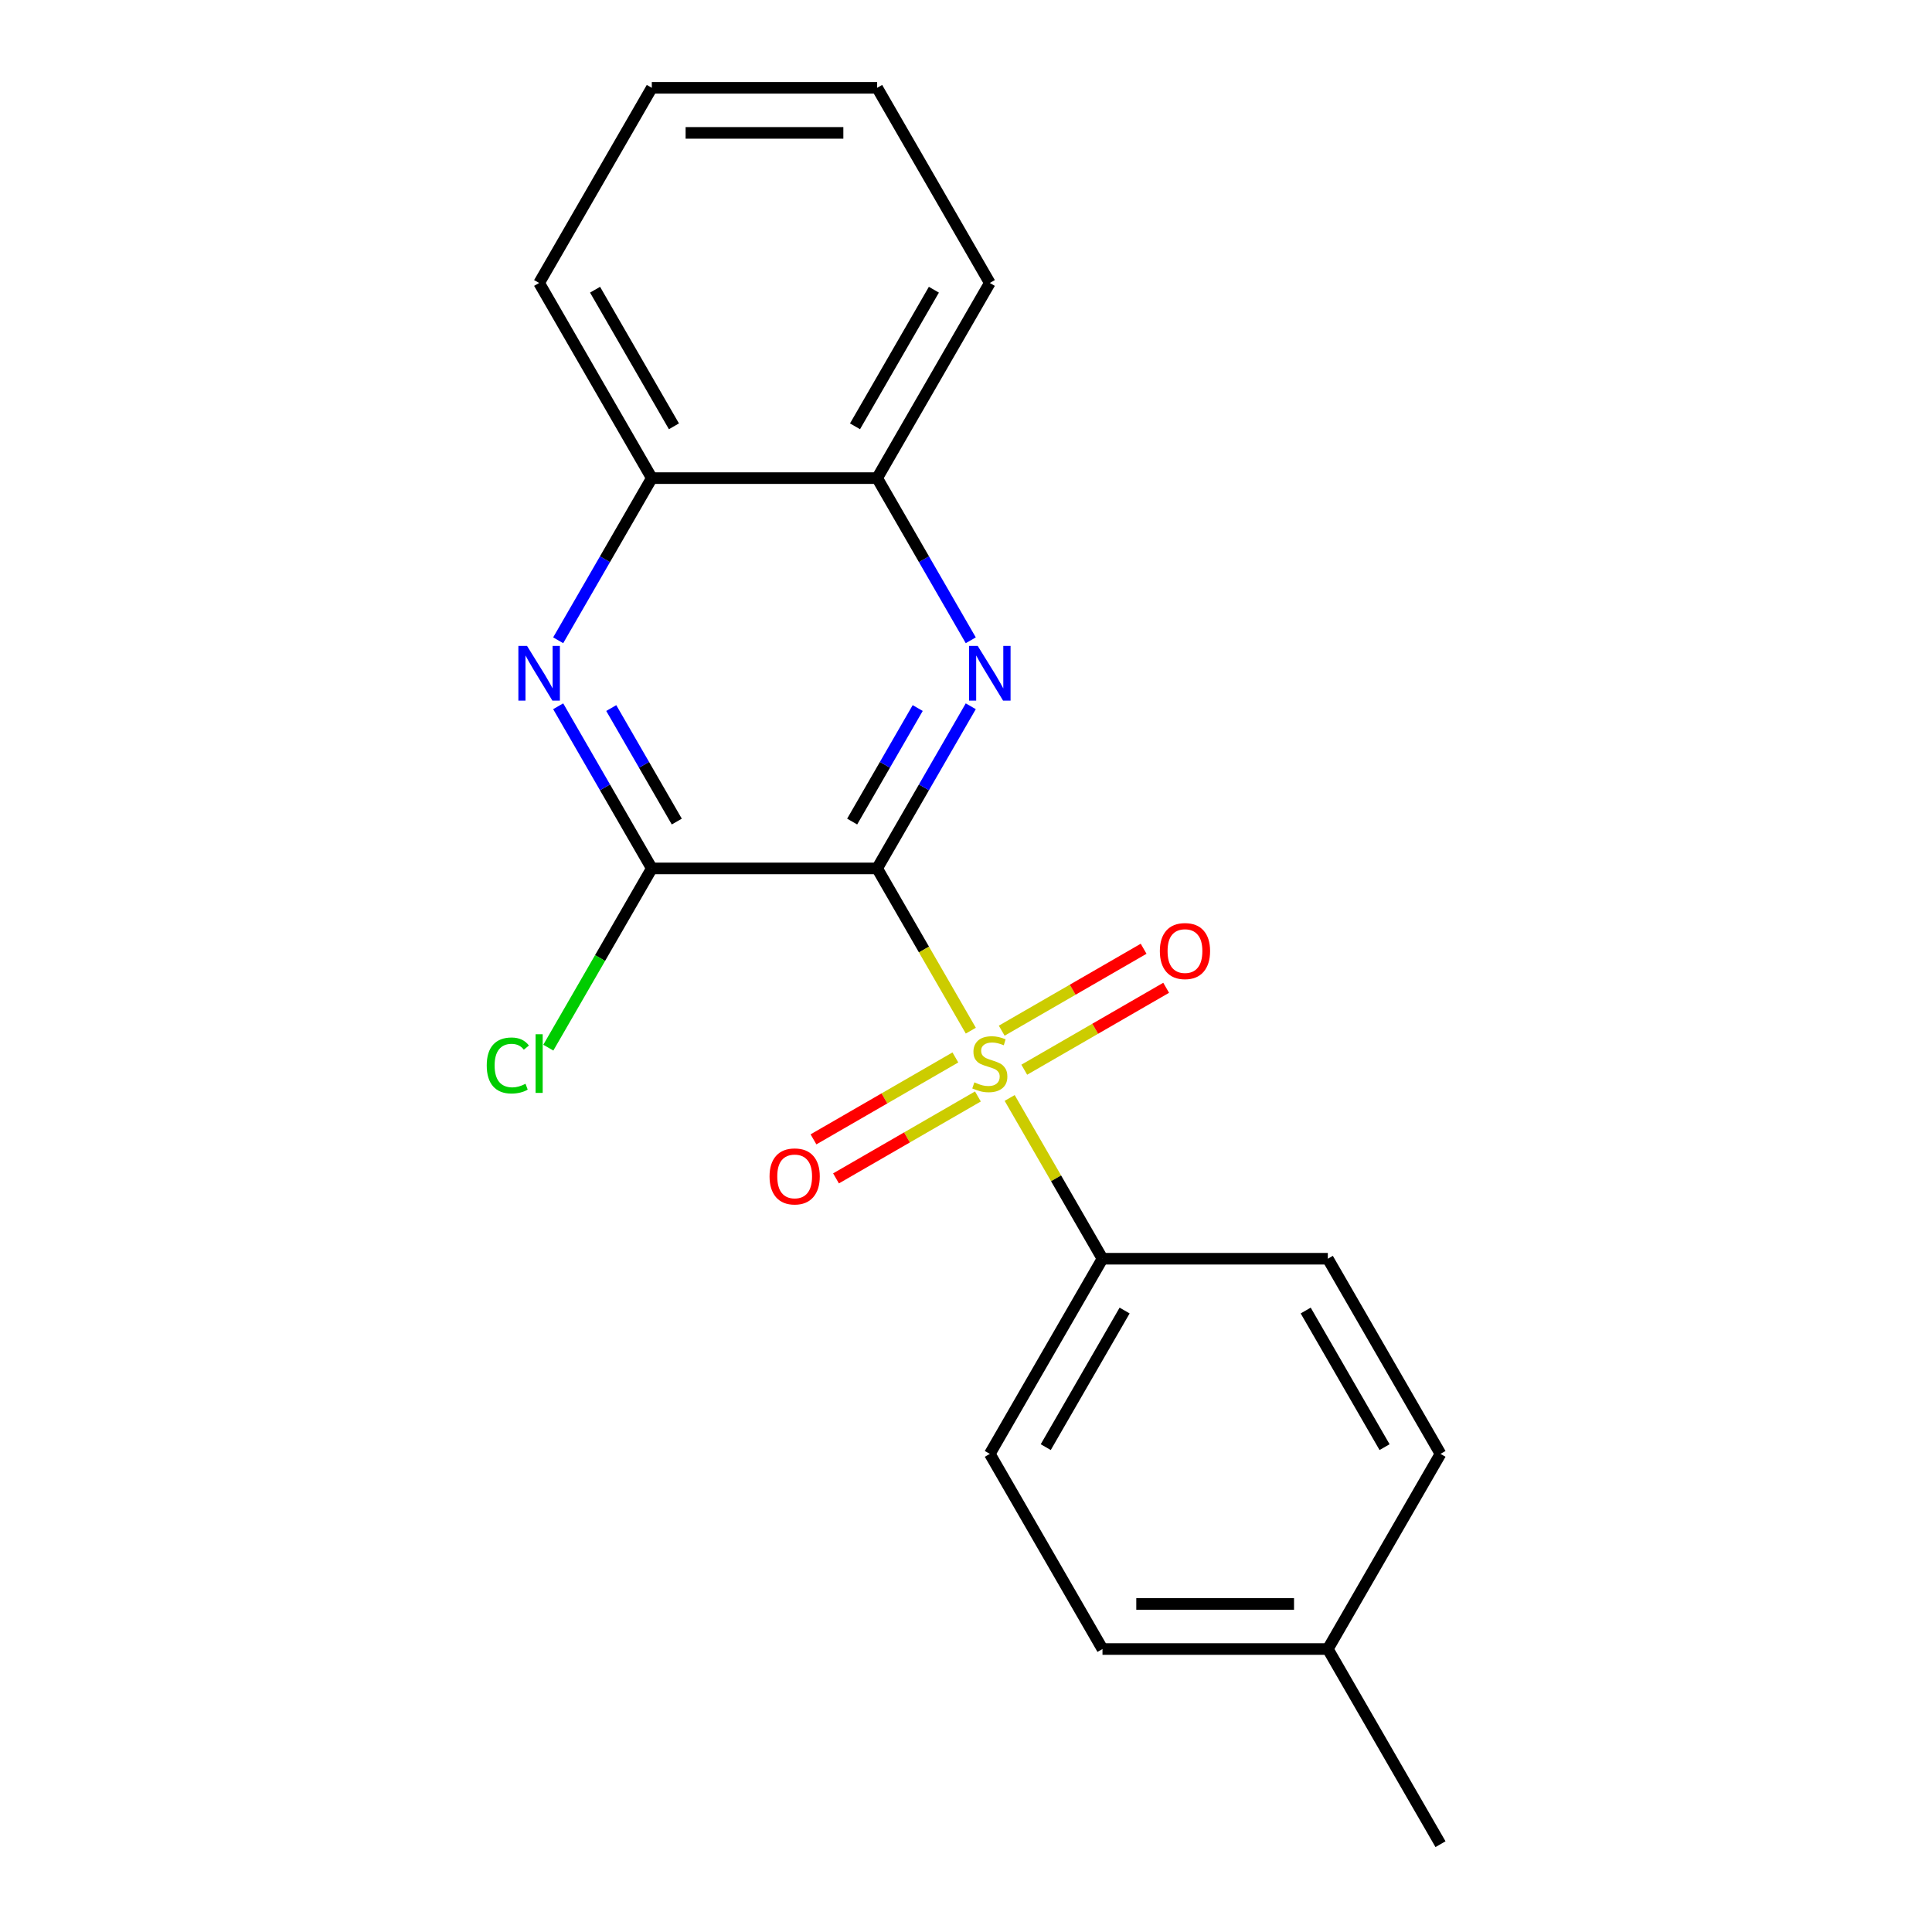 <?xml version='1.0' encoding='iso-8859-1'?>
<svg version='1.1' baseProfile='full'
              xmlns='http://www.w3.org/2000/svg'
                      xmlns:rdkit='http://www.rdkit.org/xml'
                      xmlns:xlink='http://www.w3.org/1999/xlink'
                  xml:space='preserve'
width='1000px' height='1000px' viewBox='0 0 1000 1000'>
<!-- END OF HEADER -->
<rect style='opacity:1.0;fill:#FFFFFF;stroke:none' width='1000' height='1000' x='0' y='0'> </rect>
<path class='bond-0' d='M 454.009,449.495 L 478.25,491.482' style='fill:none;fill-rule:evenodd;stroke:#000000;stroke-width:6px;stroke-linecap:butt;stroke-linejoin:miter;stroke-opacity:1' />
<path class='bond-0' d='M 478.25,491.482 L 502.492,533.469' style='fill:none;fill-rule:evenodd;stroke:#CCCC00;stroke-width:6px;stroke-linecap:butt;stroke-linejoin:miter;stroke-opacity:1' />
<path class='bond-1' d='M 454.009,449.495 L 478.239,407.528' style='fill:none;fill-rule:evenodd;stroke:#000000;stroke-width:6px;stroke-linecap:butt;stroke-linejoin:miter;stroke-opacity:1' />
<path class='bond-1' d='M 478.239,407.528 L 502.468,365.561' style='fill:none;fill-rule:evenodd;stroke:#0000FF;stroke-width:6px;stroke-linecap:butt;stroke-linejoin:miter;stroke-opacity:1' />
<path class='bond-1' d='M 441.076,425.241 L 458.037,395.864' style='fill:none;fill-rule:evenodd;stroke:#000000;stroke-width:6px;stroke-linecap:butt;stroke-linejoin:miter;stroke-opacity:1' />
<path class='bond-1' d='M 458.037,395.864 L 474.998,366.487' style='fill:none;fill-rule:evenodd;stroke:#0000FF;stroke-width:6px;stroke-linecap:butt;stroke-linejoin:miter;stroke-opacity:1' />
<path class='bond-2' d='M 454.009,449.495 L 337.373,449.495' style='fill:none;fill-rule:evenodd;stroke:#000000;stroke-width:6px;stroke-linecap:butt;stroke-linejoin:miter;stroke-opacity:1' />
<path class='bond-4' d='M 522.602,568.301 L 546.624,609.908' style='fill:none;fill-rule:evenodd;stroke:#CCCC00;stroke-width:6px;stroke-linecap:butt;stroke-linejoin:miter;stroke-opacity:1' />
<path class='bond-4' d='M 546.624,609.908 L 570.645,651.515' style='fill:none;fill-rule:evenodd;stroke:#000000;stroke-width:6px;stroke-linecap:butt;stroke-linejoin:miter;stroke-opacity:1' />
<path class='bond-6' d='M 530.155,553.68 L 566.877,532.479' style='fill:none;fill-rule:evenodd;stroke:#CCCC00;stroke-width:6px;stroke-linecap:butt;stroke-linejoin:miter;stroke-opacity:1' />
<path class='bond-6' d='M 566.877,532.479 L 603.6,511.277' style='fill:none;fill-rule:evenodd;stroke:#FF0000;stroke-width:6px;stroke-linecap:butt;stroke-linejoin:miter;stroke-opacity:1' />
<path class='bond-6' d='M 518.491,533.478 L 555.214,512.277' style='fill:none;fill-rule:evenodd;stroke:#CCCC00;stroke-width:6px;stroke-linecap:butt;stroke-linejoin:miter;stroke-opacity:1' />
<path class='bond-6' d='M 555.214,512.277 L 591.936,491.075' style='fill:none;fill-rule:evenodd;stroke:#FF0000;stroke-width:6px;stroke-linecap:butt;stroke-linejoin:miter;stroke-opacity:1' />
<path class='bond-7' d='M 494.5,547.33 L 457.777,568.532' style='fill:none;fill-rule:evenodd;stroke:#CCCC00;stroke-width:6px;stroke-linecap:butt;stroke-linejoin:miter;stroke-opacity:1' />
<path class='bond-7' d='M 457.777,568.532 L 421.055,589.733' style='fill:none;fill-rule:evenodd;stroke:#FF0000;stroke-width:6px;stroke-linecap:butt;stroke-linejoin:miter;stroke-opacity:1' />
<path class='bond-7' d='M 506.163,567.532 L 469.441,588.734' style='fill:none;fill-rule:evenodd;stroke:#CCCC00;stroke-width:6px;stroke-linecap:butt;stroke-linejoin:miter;stroke-opacity:1' />
<path class='bond-7' d='M 469.441,588.734 L 432.719,609.935' style='fill:none;fill-rule:evenodd;stroke:#FF0000;stroke-width:6px;stroke-linecap:butt;stroke-linejoin:miter;stroke-opacity:1' />
<path class='bond-5' d='M 502.468,331.409 L 478.239,289.442' style='fill:none;fill-rule:evenodd;stroke:#0000FF;stroke-width:6px;stroke-linecap:butt;stroke-linejoin:miter;stroke-opacity:1' />
<path class='bond-5' d='M 478.239,289.442 L 454.009,247.475' style='fill:none;fill-rule:evenodd;stroke:#000000;stroke-width:6px;stroke-linecap:butt;stroke-linejoin:miter;stroke-opacity:1' />
<path class='bond-3' d='M 337.373,449.495 L 313.143,407.528' style='fill:none;fill-rule:evenodd;stroke:#000000;stroke-width:6px;stroke-linecap:butt;stroke-linejoin:miter;stroke-opacity:1' />
<path class='bond-3' d='M 313.143,407.528 L 288.913,365.561' style='fill:none;fill-rule:evenodd;stroke:#0000FF;stroke-width:6px;stroke-linecap:butt;stroke-linejoin:miter;stroke-opacity:1' />
<path class='bond-3' d='M 350.306,425.241 L 333.345,395.864' style='fill:none;fill-rule:evenodd;stroke:#000000;stroke-width:6px;stroke-linecap:butt;stroke-linejoin:miter;stroke-opacity:1' />
<path class='bond-3' d='M 333.345,395.864 L 316.384,366.487' style='fill:none;fill-rule:evenodd;stroke:#0000FF;stroke-width:6px;stroke-linecap:butt;stroke-linejoin:miter;stroke-opacity:1' />
<path class='bond-9' d='M 337.373,449.495 L 310.591,495.881' style='fill:none;fill-rule:evenodd;stroke:#000000;stroke-width:6px;stroke-linecap:butt;stroke-linejoin:miter;stroke-opacity:1' />
<path class='bond-9' d='M 310.591,495.881 L 283.81,542.268' style='fill:none;fill-rule:evenodd;stroke:#00CC00;stroke-width:6px;stroke-linecap:butt;stroke-linejoin:miter;stroke-opacity:1' />
<path class='bond-8' d='M 288.913,331.409 L 313.143,289.442' style='fill:none;fill-rule:evenodd;stroke:#0000FF;stroke-width:6px;stroke-linecap:butt;stroke-linejoin:miter;stroke-opacity:1' />
<path class='bond-8' d='M 313.143,289.442 L 337.373,247.475' style='fill:none;fill-rule:evenodd;stroke:#000000;stroke-width:6px;stroke-linecap:butt;stroke-linejoin:miter;stroke-opacity:1' />
<path class='bond-10' d='M 570.645,651.515 L 512.327,752.525' style='fill:none;fill-rule:evenodd;stroke:#000000;stroke-width:6px;stroke-linecap:butt;stroke-linejoin:miter;stroke-opacity:1' />
<path class='bond-10' d='M 582.1,678.33 L 541.277,749.037' style='fill:none;fill-rule:evenodd;stroke:#000000;stroke-width:6px;stroke-linecap:butt;stroke-linejoin:miter;stroke-opacity:1' />
<path class='bond-11' d='M 570.645,651.515 L 687.282,651.515' style='fill:none;fill-rule:evenodd;stroke:#000000;stroke-width:6px;stroke-linecap:butt;stroke-linejoin:miter;stroke-opacity:1' />
<path class='bond-15' d='M 454.009,247.475 L 512.327,146.465' style='fill:none;fill-rule:evenodd;stroke:#000000;stroke-width:6px;stroke-linecap:butt;stroke-linejoin:miter;stroke-opacity:1' />
<path class='bond-15' d='M 442.555,220.66 L 483.378,149.953' style='fill:none;fill-rule:evenodd;stroke:#000000;stroke-width:6px;stroke-linecap:butt;stroke-linejoin:miter;stroke-opacity:1' />
<path class='bond-20' d='M 454.009,247.475 L 337.373,247.475' style='fill:none;fill-rule:evenodd;stroke:#000000;stroke-width:6px;stroke-linecap:butt;stroke-linejoin:miter;stroke-opacity:1' />
<path class='bond-16' d='M 337.373,247.475 L 279.054,146.465' style='fill:none;fill-rule:evenodd;stroke:#000000;stroke-width:6px;stroke-linecap:butt;stroke-linejoin:miter;stroke-opacity:1' />
<path class='bond-16' d='M 348.827,220.66 L 308.004,149.953' style='fill:none;fill-rule:evenodd;stroke:#000000;stroke-width:6px;stroke-linecap:butt;stroke-linejoin:miter;stroke-opacity:1' />
<path class='bond-13' d='M 512.327,752.525 L 570.645,853.535' style='fill:none;fill-rule:evenodd;stroke:#000000;stroke-width:6px;stroke-linecap:butt;stroke-linejoin:miter;stroke-opacity:1' />
<path class='bond-12' d='M 687.282,651.515 L 745.6,752.525' style='fill:none;fill-rule:evenodd;stroke:#000000;stroke-width:6px;stroke-linecap:butt;stroke-linejoin:miter;stroke-opacity:1' />
<path class='bond-12' d='M 675.828,678.33 L 716.65,749.037' style='fill:none;fill-rule:evenodd;stroke:#000000;stroke-width:6px;stroke-linecap:butt;stroke-linejoin:miter;stroke-opacity:1' />
<path class='bond-14' d='M 745.6,752.525 L 687.282,853.535' style='fill:none;fill-rule:evenodd;stroke:#000000;stroke-width:6px;stroke-linecap:butt;stroke-linejoin:miter;stroke-opacity:1' />
<path class='bond-22' d='M 570.645,853.535 L 687.282,853.535' style='fill:none;fill-rule:evenodd;stroke:#000000;stroke-width:6px;stroke-linecap:butt;stroke-linejoin:miter;stroke-opacity:1' />
<path class='bond-22' d='M 588.141,830.208 L 669.786,830.208' style='fill:none;fill-rule:evenodd;stroke:#000000;stroke-width:6px;stroke-linecap:butt;stroke-linejoin:miter;stroke-opacity:1' />
<path class='bond-17' d='M 687.282,853.535 L 745.6,954.545' style='fill:none;fill-rule:evenodd;stroke:#000000;stroke-width:6px;stroke-linecap:butt;stroke-linejoin:miter;stroke-opacity:1' />
<path class='bond-19' d='M 512.327,146.465 L 454.009,45.455' style='fill:none;fill-rule:evenodd;stroke:#000000;stroke-width:6px;stroke-linecap:butt;stroke-linejoin:miter;stroke-opacity:1' />
<path class='bond-18' d='M 279.054,146.465 L 337.373,45.455' style='fill:none;fill-rule:evenodd;stroke:#000000;stroke-width:6px;stroke-linecap:butt;stroke-linejoin:miter;stroke-opacity:1' />
<path class='bond-21' d='M 337.373,45.455 L 454.009,45.455' style='fill:none;fill-rule:evenodd;stroke:#000000;stroke-width:6px;stroke-linecap:butt;stroke-linejoin:miter;stroke-opacity:1' />
<path class='bond-21' d='M 354.868,68.782 L 436.514,68.782' style='fill:none;fill-rule:evenodd;stroke:#000000;stroke-width:6px;stroke-linecap:butt;stroke-linejoin:miter;stroke-opacity:1' />
<path  class='atom-1' d='M 504.327 560.225
Q 504.647 560.345, 505.967 560.905
Q 507.287 561.465, 508.727 561.825
Q 510.207 562.145, 511.647 562.145
Q 514.327 562.145, 515.887 560.865
Q 517.447 559.545, 517.447 557.265
Q 517.447 555.705, 516.647 554.745
Q 515.887 553.785, 514.687 553.265
Q 513.487 552.745, 511.487 552.145
Q 508.967 551.385, 507.447 550.665
Q 505.967 549.945, 504.887 548.425
Q 503.847 546.905, 503.847 544.345
Q 503.847 540.785, 506.247 538.585
Q 508.687 536.385, 513.487 536.385
Q 516.767 536.385, 520.487 537.945
L 519.567 541.025
Q 516.167 539.625, 513.607 539.625
Q 510.847 539.625, 509.327 540.785
Q 507.807 541.905, 507.847 543.865
Q 507.847 545.385, 508.607 546.305
Q 509.407 547.225, 510.527 547.745
Q 511.687 548.265, 513.607 548.865
Q 516.167 549.665, 517.687 550.465
Q 519.207 551.265, 520.287 552.905
Q 521.407 554.505, 521.407 557.265
Q 521.407 561.185, 518.767 563.305
Q 516.167 565.385, 511.807 565.385
Q 509.287 565.385, 507.367 564.825
Q 505.487 564.305, 503.247 563.385
L 504.327 560.225
' fill='#CCCC00'/>
<path  class='atom-2' d='M 506.067 334.325
L 515.347 349.325
Q 516.267 350.805, 517.747 353.485
Q 519.227 356.165, 519.307 356.325
L 519.307 334.325
L 523.067 334.325
L 523.067 362.645
L 519.187 362.645
L 509.227 346.245
Q 508.067 344.325, 506.827 342.125
Q 505.627 339.925, 505.267 339.245
L 505.267 362.645
L 501.587 362.645
L 501.587 334.325
L 506.067 334.325
' fill='#0000FF'/>
<path  class='atom-4' d='M 272.794 334.325
L 282.074 349.325
Q 282.994 350.805, 284.474 353.485
Q 285.954 356.165, 286.034 356.325
L 286.034 334.325
L 289.794 334.325
L 289.794 362.645
L 285.914 362.645
L 275.954 346.245
Q 274.794 344.325, 273.554 342.125
Q 272.354 339.925, 271.994 339.245
L 271.994 362.645
L 268.314 362.645
L 268.314 334.325
L 272.794 334.325
' fill='#0000FF'/>
<path  class='atom-7' d='M 600.337 492.267
Q 600.337 485.467, 603.697 481.667
Q 607.057 477.867, 613.337 477.867
Q 619.617 477.867, 622.977 481.667
Q 626.337 485.467, 626.337 492.267
Q 626.337 499.147, 622.937 503.067
Q 619.537 506.947, 613.337 506.947
Q 607.097 506.947, 603.697 503.067
Q 600.337 499.187, 600.337 492.267
M 613.337 503.747
Q 617.657 503.747, 619.977 500.867
Q 622.337 497.947, 622.337 492.267
Q 622.337 486.707, 619.977 483.907
Q 617.657 481.067, 613.337 481.067
Q 609.017 481.067, 606.657 483.867
Q 604.337 486.667, 604.337 492.267
Q 604.337 497.987, 606.657 500.867
Q 609.017 503.747, 613.337 503.747
' fill='#FF0000'/>
<path  class='atom-8' d='M 398.317 608.903
Q 398.317 602.103, 401.677 598.303
Q 405.037 594.503, 411.317 594.503
Q 417.597 594.503, 420.957 598.303
Q 424.317 602.103, 424.317 608.903
Q 424.317 615.783, 420.917 619.703
Q 417.517 623.583, 411.317 623.583
Q 405.077 623.583, 401.677 619.703
Q 398.317 615.823, 398.317 608.903
M 411.317 620.383
Q 415.637 620.383, 417.957 617.503
Q 420.317 614.583, 420.317 608.903
Q 420.317 603.343, 417.957 600.543
Q 415.637 597.703, 411.317 597.703
Q 406.997 597.703, 404.637 600.503
Q 402.317 603.303, 402.317 608.903
Q 402.317 614.623, 404.637 617.503
Q 406.997 620.383, 411.317 620.383
' fill='#FF0000'/>
<path  class='atom-10' d='M 251.934 551.485
Q 251.934 544.445, 255.214 540.765
Q 258.534 537.045, 264.814 537.045
Q 270.654 537.045, 273.774 541.165
L 271.134 543.325
Q 268.854 540.325, 264.814 540.325
Q 260.534 540.325, 258.254 543.205
Q 256.014 546.045, 256.014 551.485
Q 256.014 557.085, 258.334 559.965
Q 260.694 562.845, 265.254 562.845
Q 268.374 562.845, 272.014 560.965
L 273.134 563.965
Q 271.654 564.925, 269.414 565.485
Q 267.174 566.045, 264.694 566.045
Q 258.534 566.045, 255.214 562.285
Q 251.934 558.525, 251.934 551.485
' fill='#00CC00'/>
<path  class='atom-10' d='M 277.214 535.325
L 280.894 535.325
L 280.894 565.685
L 277.214 565.685
L 277.214 535.325
' fill='#00CC00'/>
</svg>
